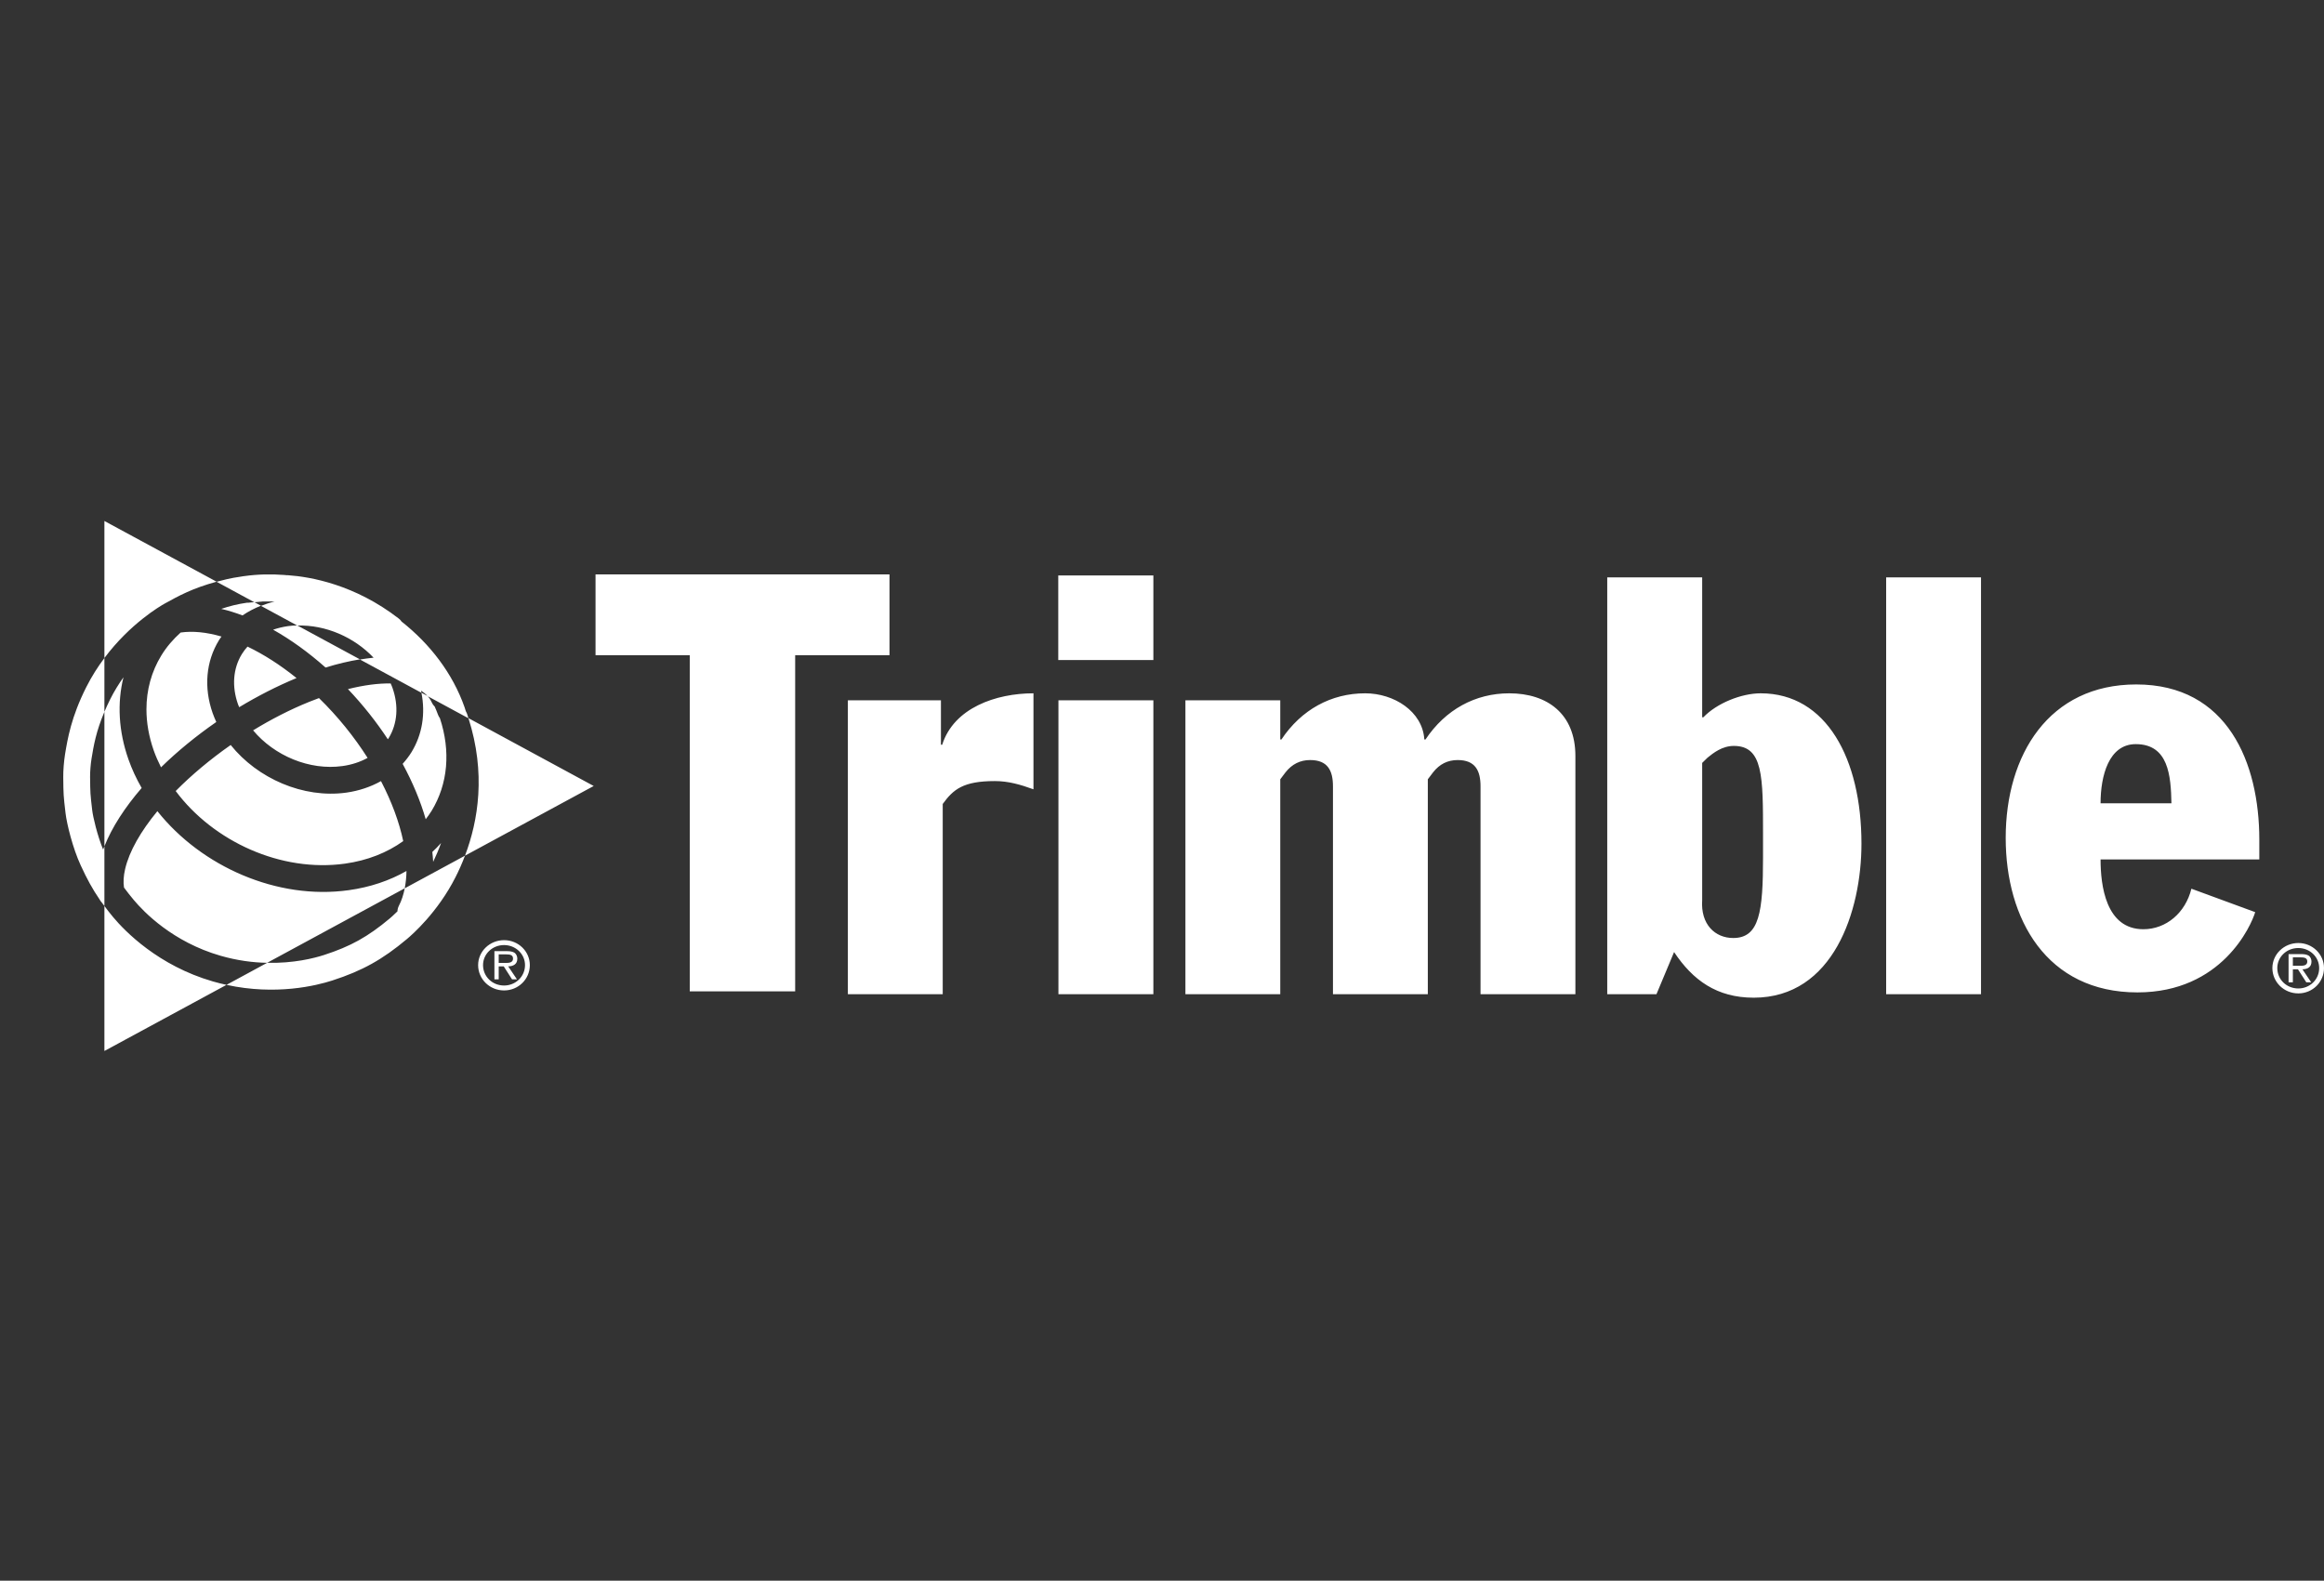 <?xml version="1.0" encoding="UTF-8"?> <svg xmlns="http://www.w3.org/2000/svg" width="147" height="100" viewBox="0 0 147 100" fill="none"><rect x="0" y="0" width="147" height="100" fill="#333333" stroke="none"/><g clip-path="url(#clip0_4397_12933)"><g clip-path="url(#clip1_4397_12933)"><path d="M7.159 58.023C6.955 57.778 6.774 57.547 6.604 57.315V66.488L14.327 62.305C14.045 62.243 13.759 62.174 13.47 62.09C10.01 61.09 7.902 58.911 7.159 58.023ZM27.899 53.331C27.725 53.529 27.54 53.717 27.347 53.896C27.371 54.11 27.387 54.319 27.399 54.524C27.574 54.16 27.744 53.762 27.899 53.331ZM8.961 49.85C8.627 49.27 8.343 48.661 8.121 48.03C7.502 46.263 7.403 44.488 7.809 42.848C7.512 43.268 7.225 43.727 6.972 44.233C6.972 44.234 6.972 44.234 6.972 44.234C6.828 44.517 6.712 44.78 6.604 45.033V53.539C7.081 52.34 7.895 51.082 8.961 49.849M21.825 54.636C23.241 54.438 24.486 53.943 25.505 53.211C25.252 52.005 24.774 50.713 24.099 49.416C23.45 49.777 22.713 50.03 21.904 50.144C19.177 50.523 16.287 49.245 14.592 47.131C13.303 48.033 12.119 49.024 11.113 50.042C13.496 53.24 17.783 55.201 21.825 54.636ZM24.585 46.696C25.139 45.782 25.226 44.658 24.829 43.526C24.829 43.524 24.829 43.524 24.829 43.524C24.796 43.427 24.752 43.333 24.712 43.238C23.931 43.223 23.015 43.343 22.01 43.595C22.966 44.603 23.811 45.672 24.532 46.768C24.549 46.743 24.567 46.719 24.585 46.696M10.41 38.189C11.31 37.69 12.168 37.218 13.699 36.8L6.604 32.959V41.628C8.237 39.444 10.144 38.337 10.41 38.189ZM21.669 48.462C22.256 48.38 22.787 48.202 23.252 47.946C22.406 46.616 21.369 45.325 20.177 44.163C19.974 44.236 19.771 44.314 19.566 44.398C18.356 44.886 17.156 45.503 16.01 46.204C17.341 47.8 19.566 48.757 21.669 48.462ZM15.052 44.55C15.076 44.614 15.105 44.676 15.13 44.739C16.293 44.038 17.511 43.412 18.756 42.896C17.719 42.058 16.669 41.391 15.656 40.906C15.525 41.054 15.401 41.21 15.298 41.38C14.742 42.291 14.655 43.415 15.052 44.548V44.549M10.186 48.542C11.217 47.533 12.402 46.562 13.681 45.676C13.598 45.491 13.518 45.304 13.45 45.111C13.45 45.11 13.45 45.11 13.45 45.111C12.883 43.492 13.025 41.852 13.851 40.5C13.899 40.419 13.957 40.347 14.009 40.269C13.068 39.995 12.191 39.906 11.426 40.016C10.953 40.441 10.535 40.923 10.201 41.472C9.577 42.493 9.263 43.657 9.263 44.873C9.263 45.723 9.416 46.597 9.723 47.474C9.851 47.84 10.013 48.197 10.186 48.546M22.059 56.316C17.54 56.947 12.746 54.827 9.955 51.316C8.907 52.584 8.177 53.851 7.915 54.976C7.811 55.419 7.792 55.809 7.843 56.148C8.027 56.4 8.228 56.656 8.459 56.932C9.105 57.705 10.929 59.59 13.94 60.461C15.004 60.769 16.004 60.894 16.897 60.911L25.6 56.197C25.667 55.853 25.707 55.485 25.71 55.101C24.639 55.713 23.409 56.128 22.059 56.316ZM18.212 39.611C17.883 39.66 17.569 39.735 17.275 39.836C18.38 40.457 19.501 41.26 20.592 42.23C21.354 41.994 22.081 41.824 22.768 41.713L18.802 39.566C18.606 39.566 18.408 39.586 18.212 39.611ZM29.412 54.133L37.554 49.724L29.63 45.431C30.744 48.911 30.252 51.921 29.412 54.133ZM15.736 38.13C15.695 38.13 15.656 38.13 15.616 38.13C15.047 38.212 14.507 38.343 13.995 38.52C14.436 38.621 14.885 38.763 15.341 38.933C15.697 38.688 16.09 38.485 16.507 38.318L16.091 38.095C15.975 38.109 15.853 38.109 15.736 38.127M26.032 47.578C25.867 47.847 25.675 48.092 25.469 48.324C26.106 49.499 26.598 50.681 26.928 51.828C27.059 51.654 27.187 51.479 27.302 51.293C28.336 49.595 28.515 47.521 27.825 45.435C27.778 45.369 27.737 45.298 27.707 45.22C27.647 45.045 27.569 44.873 27.497 44.701C27.418 44.627 27.353 44.536 27.309 44.433C27.24 44.283 27.153 44.149 27.046 44.032L26.656 43.82C26.919 45.153 26.712 46.463 26.032 47.578ZM6.521 53.743C6.15 52.828 5.882 51.69 5.831 51.248C5.709 50.192 5.709 50.192 5.698 49.149C5.695 48.824 5.732 48.349 5.79 47.993C5.922 47.177 6.078 46.268 6.604 45.033V41.628C6.194 42.175 5.801 42.786 5.457 43.47C4.501 45.366 4.279 46.727 4.114 47.719C4.042 48.177 3.996 48.745 4.001 49.167C4.013 50.288 4.013 50.31 4.146 51.444C4.226 52.128 4.602 53.66 5.106 54.746C5.495 55.597 5.856 56.254 6.294 56.893C6.331 56.962 6.374 57.024 6.425 57.078C6.481 57.157 6.544 57.236 6.604 57.315V53.539C6.577 53.608 6.544 53.676 6.521 53.743ZM16.587 38.052C16.676 38.052 16.772 38.052 16.866 38.052C17.037 38.052 17.206 38.05 17.377 38.054C17.074 38.123 16.785 38.221 16.507 38.329L18.802 39.574C20.6 39.517 22.413 40.318 23.631 41.608C23.35 41.635 23.062 41.675 22.768 41.722L26.656 43.828C26.645 43.785 26.641 43.741 26.632 43.697C26.793 43.797 26.929 43.909 27.046 44.04L29.63 45.439C29.596 45.34 29.571 45.243 29.539 45.145C29.518 45.089 29.493 45.036 29.461 44.983C29.434 44.9 29.412 44.819 29.383 44.737C28.637 42.613 27.21 40.748 25.398 39.319C25.351 39.25 25.295 39.187 25.226 39.134C22.444 36.979 19.648 36.491 18.228 36.391C18.152 36.391 18.081 36.391 18.008 36.376C17.154 36.31 16.294 36.327 15.445 36.447C15.395 36.447 15.344 36.464 15.292 36.47C14.927 36.522 14.61 36.58 14.355 36.639C14.121 36.694 13.905 36.75 13.699 36.804L16.091 38.101C16.257 38.085 16.423 38.066 16.587 38.056M25.6 56.197C25.523 56.596 25.404 56.969 25.232 57.3C25.173 57.415 25.143 57.537 25.139 57.655C24.886 57.906 24.707 58.058 24.655 58.103C23.267 59.264 22.18 59.87 20.495 60.416C19.873 60.617 18.576 60.95 16.897 60.911L14.327 62.305C17.452 62.986 20.008 62.356 21.019 62.029C22.911 61.417 24.192 60.706 25.742 59.404C26.056 59.143 27.69 57.718 28.817 55.483C29.024 55.076 29.227 54.624 29.412 54.133L25.6 56.197ZM7.159 58.023C6.955 57.778 6.774 57.547 6.604 57.315V66.488L14.327 62.305C14.045 62.243 13.759 62.174 13.47 62.09C10.01 61.09 7.902 58.911 7.159 58.023ZM27.899 53.331C27.725 53.529 27.54 53.717 27.347 53.896C27.371 54.11 27.387 54.319 27.399 54.524C27.574 54.16 27.744 53.762 27.899 53.331ZM8.961 49.85C8.627 49.27 8.343 48.661 8.121 48.03C7.502 46.263 7.403 44.488 7.809 42.848C7.512 43.268 7.225 43.727 6.972 44.233C6.972 44.234 6.972 44.234 6.972 44.234C6.828 44.517 6.712 44.78 6.604 45.033V53.539C7.081 52.34 7.895 51.082 8.961 49.849M21.825 54.636C23.241 54.438 24.486 53.943 25.505 53.211C25.252 52.005 24.774 50.713 24.099 49.416C23.45 49.777 22.713 50.03 21.904 50.144C19.177 50.523 16.287 49.245 14.592 47.131C13.303 48.033 12.119 49.024 11.113 50.042C13.496 53.24 17.783 55.201 21.825 54.636ZM24.585 46.696C25.139 45.782 25.226 44.658 24.829 43.526C24.829 43.524 24.829 43.524 24.829 43.524C24.796 43.427 24.752 43.333 24.712 43.238C23.931 43.223 23.015 43.343 22.01 43.595C22.966 44.603 23.811 45.672 24.532 46.768C24.549 46.743 24.567 46.719 24.585 46.696M10.41 38.189C11.31 37.69 12.168 37.218 13.699 36.8L6.604 32.959V41.628C8.237 39.444 10.144 38.337 10.41 38.189ZM21.669 48.462C22.256 48.38 22.787 48.202 23.252 47.946C22.406 46.616 21.369 45.325 20.177 44.163C19.974 44.236 19.771 44.314 19.566 44.398C18.356 44.886 17.156 45.503 16.01 46.204C17.341 47.8 19.566 48.757 21.669 48.462ZM15.052 44.55C15.076 44.614 15.105 44.676 15.13 44.739C16.293 44.038 17.511 43.412 18.756 42.896C17.719 42.058 16.669 41.391 15.656 40.906C15.525 41.054 15.401 41.21 15.298 41.38C14.742 42.291 14.655 43.415 15.052 44.548V44.549M10.186 48.542C11.217 47.533 12.402 46.562 13.681 45.676C13.598 45.491 13.518 45.304 13.45 45.111C13.45 45.11 13.45 45.11 13.45 45.111C12.883 43.492 13.025 41.852 13.851 40.5C13.899 40.419 13.957 40.347 14.009 40.269C13.068 39.995 12.191 39.906 11.426 40.016C10.953 40.441 10.535 40.923 10.201 41.472C9.577 42.493 9.263 43.657 9.263 44.873C9.263 45.723 9.416 46.597 9.723 47.474C9.851 47.84 10.013 48.197 10.186 48.546M22.059 56.316C17.54 56.947 12.746 54.827 9.955 51.316C8.907 52.584 8.177 53.851 7.915 54.976C7.811 55.419 7.792 55.809 7.843 56.148C8.027 56.4 8.228 56.656 8.459 56.932C9.105 57.705 10.929 59.59 13.94 60.461C15.004 60.769 16.004 60.894 16.897 60.911L25.6 56.197C25.667 55.853 25.707 55.485 25.71 55.101C24.639 55.713 23.409 56.128 22.059 56.316ZM18.212 39.611C17.883 39.66 17.569 39.735 17.275 39.836C18.38 40.457 19.501 41.26 20.592 42.23C21.354 41.994 22.081 41.824 22.768 41.713L18.802 39.566C18.606 39.566 18.408 39.586 18.212 39.611ZM29.412 54.133L37.554 49.724L29.63 45.431C30.744 48.911 30.252 51.921 29.412 54.133ZM15.736 38.13C15.695 38.13 15.656 38.13 15.616 38.13C15.047 38.212 14.507 38.343 13.995 38.52C14.436 38.621 14.885 38.763 15.341 38.933C15.697 38.688 16.09 38.485 16.507 38.318L16.091 38.095C15.975 38.109 15.853 38.109 15.736 38.127M26.032 47.578C25.867 47.847 25.675 48.092 25.469 48.324C26.106 49.499 26.598 50.681 26.928 51.828C27.059 51.654 27.187 51.479 27.302 51.293C28.336 49.595 28.515 47.521 27.825 45.435C27.778 45.369 27.737 45.298 27.707 45.22C27.647 45.045 27.569 44.873 27.497 44.701C27.418 44.627 27.353 44.536 27.309 44.433C27.24 44.283 27.153 44.149 27.046 44.032L26.656 43.82C26.919 45.153 26.712 46.463 26.032 47.578ZM6.521 53.743C6.15 52.828 5.882 51.69 5.831 51.248C5.709 50.192 5.709 50.192 5.698 49.149C5.695 48.824 5.732 48.349 5.79 47.993C5.922 47.177 6.078 46.268 6.604 45.033V41.628C6.194 42.175 5.801 42.786 5.457 43.47C4.501 45.366 4.279 46.727 4.114 47.719C4.042 48.177 3.996 48.745 4.001 49.167C4.013 50.288 4.013 50.31 4.146 51.444C4.226 52.128 4.602 53.66 5.106 54.746C5.495 55.597 5.856 56.254 6.294 56.893C6.331 56.962 6.374 57.024 6.425 57.078C6.481 57.157 6.544 57.236 6.604 57.315V53.539C6.577 53.608 6.544 53.676 6.521 53.743ZM16.587 38.052C16.676 38.052 16.772 38.052 16.866 38.052C17.037 38.052 17.206 38.05 17.377 38.054C17.074 38.123 16.785 38.221 16.507 38.329L18.802 39.574C20.6 39.517 22.413 40.318 23.631 41.608C23.35 41.635 23.062 41.675 22.768 41.722L26.656 43.828C26.645 43.785 26.641 43.741 26.632 43.697C26.793 43.797 26.929 43.909 27.046 44.04L29.63 45.439C29.596 45.34 29.571 45.243 29.539 45.145C29.518 45.089 29.493 45.036 29.461 44.983C29.434 44.9 29.412 44.819 29.383 44.737C28.637 42.613 27.21 40.748 25.398 39.319C25.351 39.25 25.295 39.187 25.226 39.134C22.444 36.979 19.648 36.491 18.228 36.391C18.152 36.391 18.081 36.391 18.008 36.376C17.154 36.31 16.294 36.327 15.445 36.447C15.395 36.447 15.344 36.464 15.292 36.47C14.927 36.522 14.61 36.58 14.355 36.639C14.121 36.694 13.905 36.75 13.699 36.804L16.091 38.101C16.257 38.085 16.423 38.066 16.587 38.056M25.6 56.197C25.523 56.596 25.404 56.969 25.232 57.3C25.173 57.415 25.143 57.537 25.139 57.655C24.886 57.906 24.707 58.058 24.655 58.103C23.267 59.264 22.18 59.87 20.495 60.416C19.873 60.617 18.576 60.95 16.897 60.911L14.327 62.305C17.452 62.986 20.008 62.356 21.019 62.029C22.911 61.417 24.192 60.706 25.742 59.404C26.056 59.143 27.69 57.718 28.817 55.483C29.024 55.076 29.227 54.624 29.412 54.133L25.6 56.197ZM37.669 36.338V41.449H43.629V62.715H50.297V41.449H56.263V36.338H37.669ZM66.938 36.406V41.755H72.954V36.406H66.938ZM101.663 36.525V62.896H104.776L105.891 60.23C107.075 62.01 108.592 63.117 110.928 63.117C115.965 63.117 117.743 57.633 117.743 53.375C117.743 48.005 115.524 43.861 111.37 43.861C110.152 43.861 108.592 44.486 107.742 45.378H107.668V36.525H101.663ZM119.305 36.525V62.896H125.305V36.525H119.305ZM135.125 43.3C129.606 43.3 126.867 47.744 126.867 53.008C126.867 58.153 129.459 62.782 135.199 62.782C140.537 62.782 142.389 58.564 142.648 57.705L138.612 56.222C138.239 57.745 137.019 58.786 135.573 58.786C133.195 58.786 132.867 56.006 132.867 54.371H142.908V53.115C142.908 48.267 140.907 43.3 135.125 43.3ZM65.37 43.861C63 43.861 60.335 44.781 59.596 47.115H59.517V44.302H53.63V62.896H59.63V50.862C60.3 49.935 60.93 49.413 62.93 49.413C63.783 49.413 64.553 49.637 65.37 49.934V43.861ZM86.352 43.861C84.203 43.861 82.316 44.89 81.054 46.781H80.98V44.302H74.981V62.896H80.98V49.3L81.314 48.859C81.725 48.339 82.243 48.083 82.871 48.083C83.984 48.083 84.314 48.751 84.314 49.747V62.896H90.314V49.3L90.648 48.859C91.057 48.339 91.569 48.083 92.204 48.083C93.314 48.083 93.648 48.751 93.648 49.747V62.896H99.648V47.823C99.648 45.157 97.868 43.861 95.465 43.861C93.316 43.861 91.429 44.89 90.167 46.781H90.093C89.981 45 88.169 43.861 86.352 43.861ZM66.949 44.302V62.896H72.954V44.302H66.949ZM135.092 47.076C137.169 47.076 137.315 49.08 137.35 50.817H132.867C132.867 49.08 133.388 47.076 135.092 47.076ZM109.672 47.189C111.522 47.189 111.517 49.117 111.517 52.821V54.23C111.517 57.672 111.297 59.341 109.632 59.341C108.488 59.341 107.561 58.489 107.668 56.936V48.264L108.002 47.936C108.371 47.637 108.929 47.189 109.672 47.189ZM31.884 59.477C30.978 59.477 30.243 60.185 30.243 61.056C30.243 61.945 30.978 62.658 31.884 62.658C32.787 62.658 33.514 61.945 33.514 61.056C33.514 60.185 32.787 59.477 31.884 59.477ZM145.376 59.658C144.468 59.658 143.735 60.372 143.735 61.243C143.735 62.129 144.468 62.845 145.376 62.845C146.278 62.845 147 62.129 147 61.243C147 60.372 146.278 59.658 145.376 59.658ZM31.884 59.788C32.612 59.788 33.209 60.35 33.209 61.056C33.209 61.781 32.612 62.347 31.884 62.347C31.143 62.347 30.554 61.781 30.554 61.056C30.554 60.35 31.143 59.788 31.884 59.788ZM145.376 59.975C146.104 59.975 146.695 60.538 146.695 61.243C146.695 61.968 146.104 62.533 145.376 62.533C144.633 62.533 144.046 61.968 144.046 61.243C144.046 60.538 144.633 59.975 145.376 59.975ZM31.273 60.173V61.956H31.545V61.135H31.862L32.388 61.956H32.699L32.145 61.135C32.473 61.13 32.722 60.998 32.722 60.643C32.722 60.496 32.652 60.335 32.518 60.258C32.378 60.186 32.222 60.173 32.071 60.173H31.273ZM144.759 60.36V62.143H145.031V61.322H145.353L145.88 62.143H146.191L145.636 61.322C145.963 61.313 146.208 61.184 146.208 60.83C146.208 60.683 146.145 60.523 146.01 60.445C145.872 60.373 145.716 60.36 145.563 60.36H144.759ZM31.545 60.377H32.02C32.248 60.377 32.45 60.406 32.45 60.637C32.45 60.958 32.098 60.915 31.839 60.915H31.545V60.377ZM145.031 60.564H145.506C145.736 60.564 145.942 60.59 145.942 60.824C145.942 61.142 145.584 61.096 145.325 61.096H145.031V60.564Z" fill="white"></path></g></g><defs><clipPath id="clip0_4397_12933"><rect width="147" height="100" fill="white"></rect></clipPath><clipPath id="clip1_4397_12933"><rect width="143" height="33.529" fill="white" transform="translate(4 32.959)"></rect></clipPath></defs></svg> 